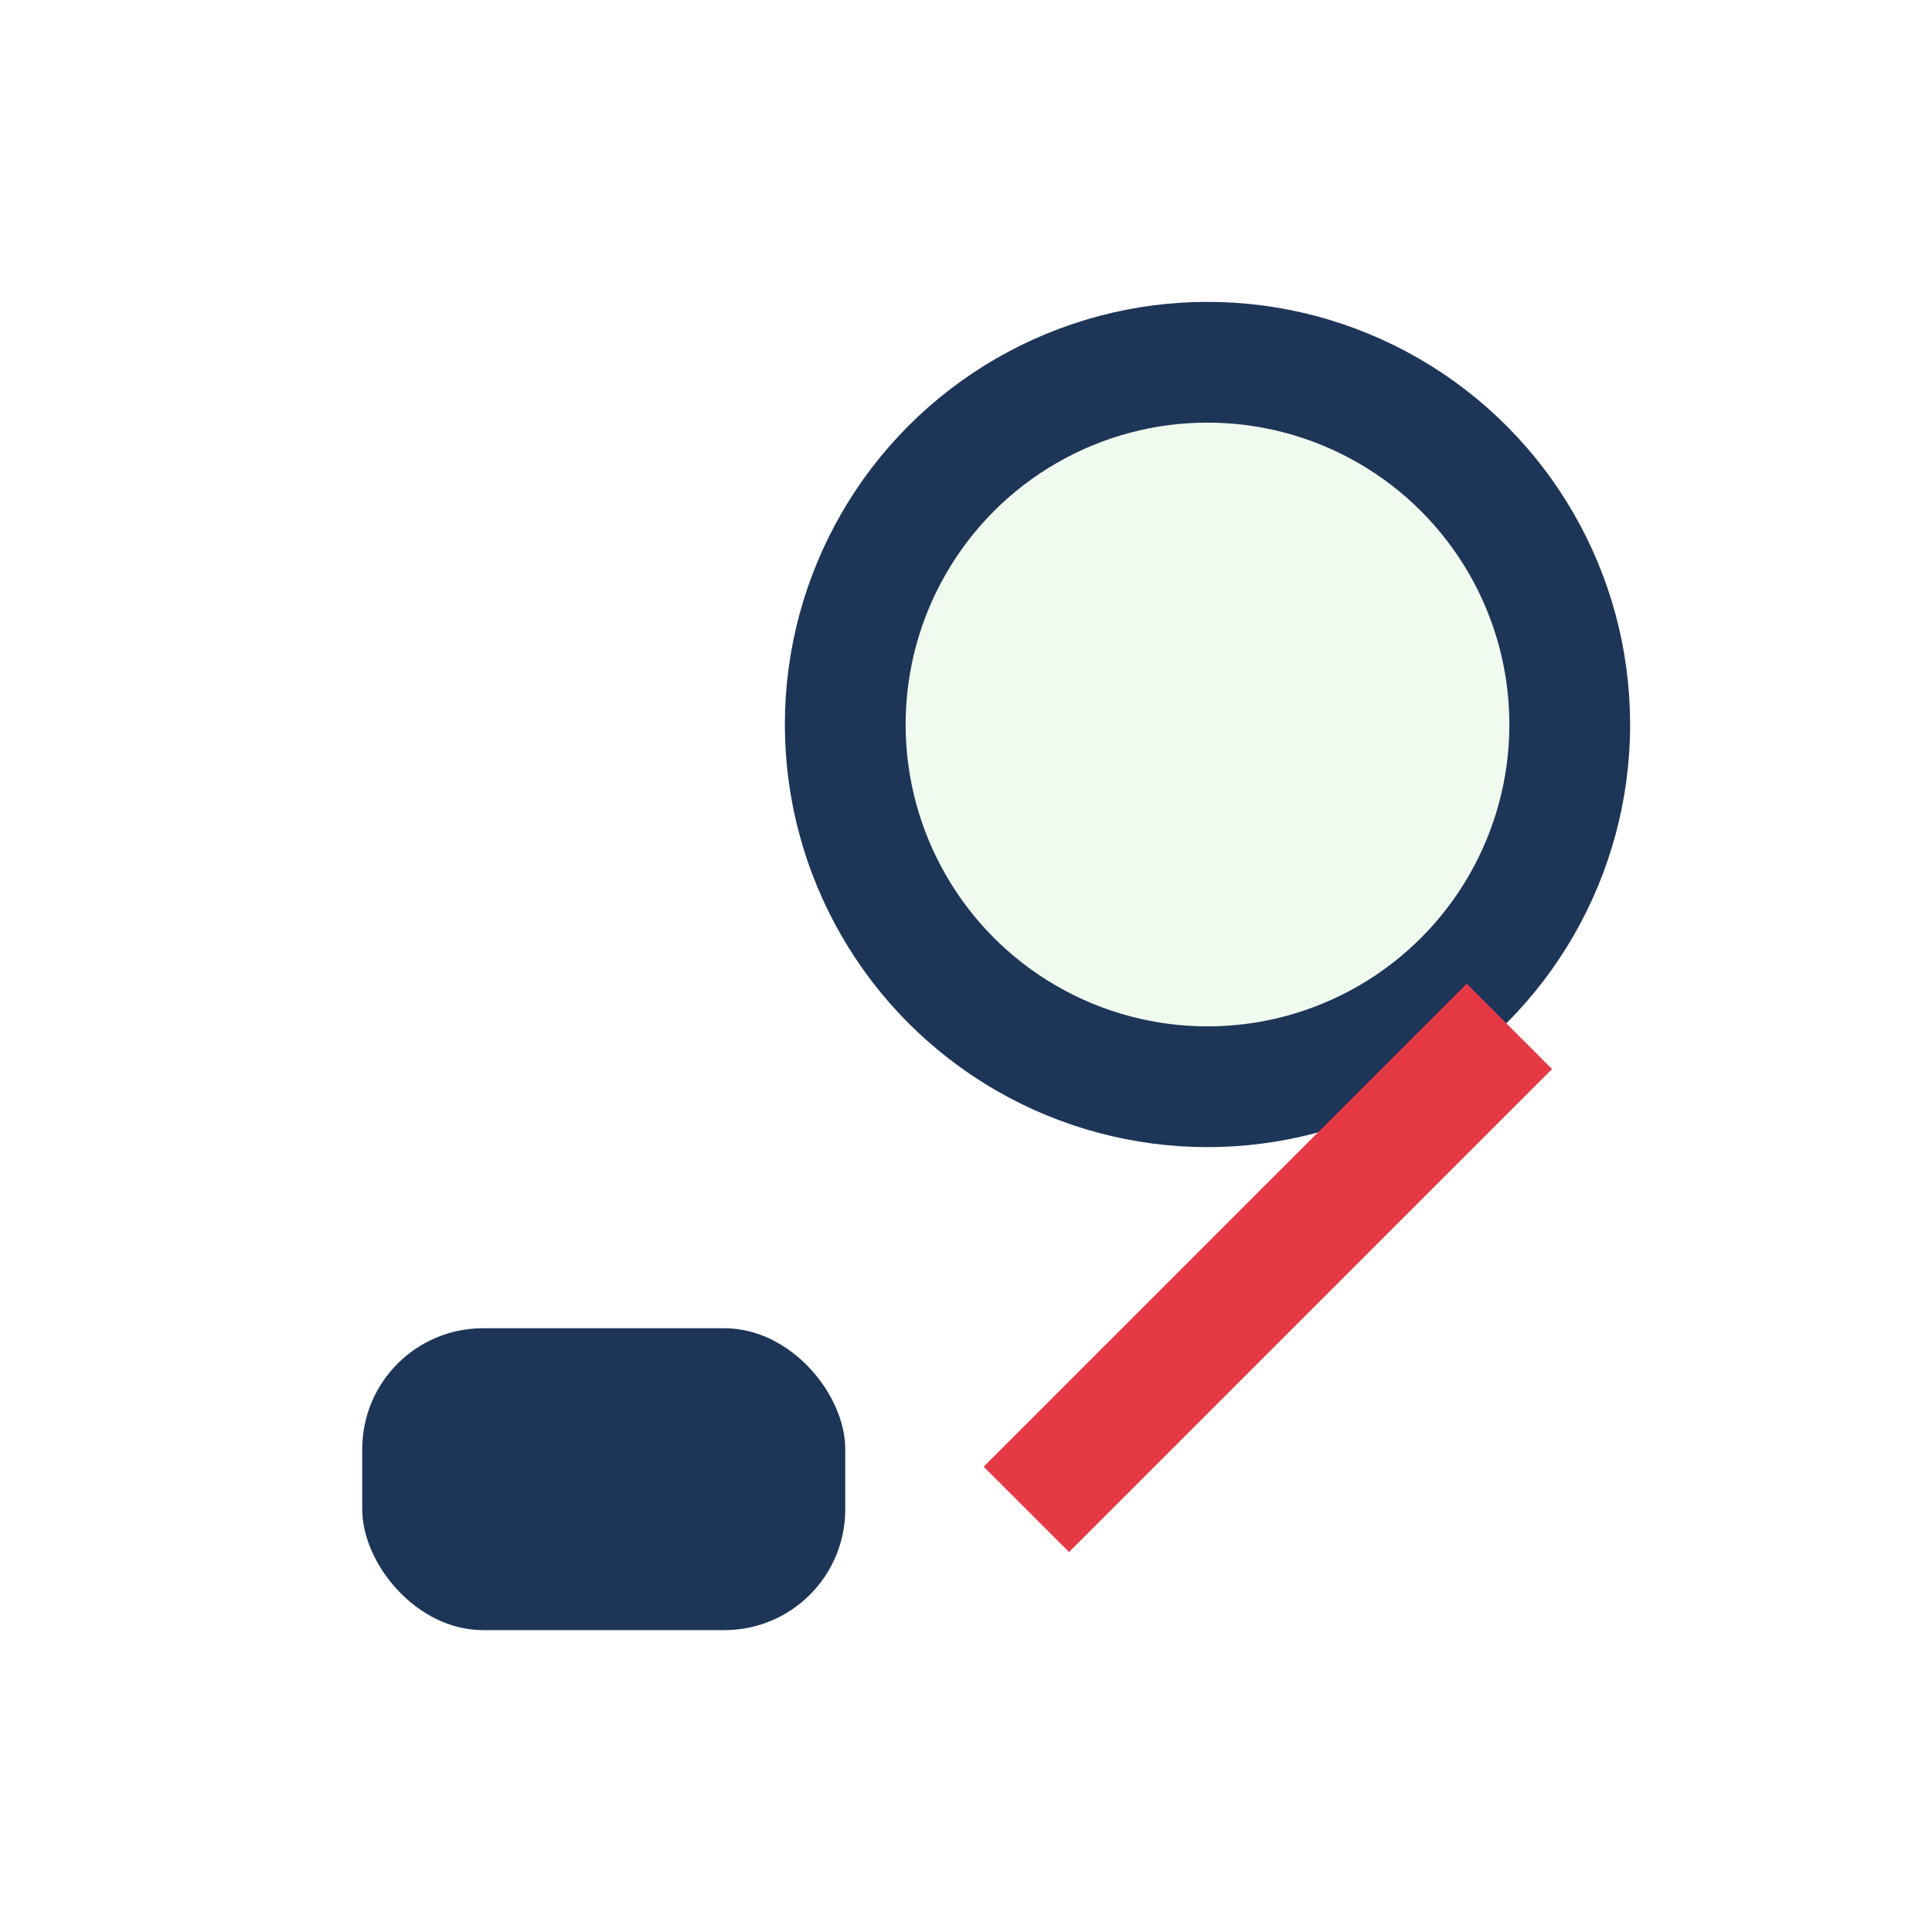 <?xml version="1.0" encoding="UTF-8"?>
<svg xmlns="http://www.w3.org/2000/svg" width="32" height="32" viewBox="0 0 32 32"><circle cx="20" cy="12" r="6" fill="#F1FAEE" stroke="#1D3557" stroke-width="2"/><rect x="6" y="22" width="8" height="5" rx="2" fill="#1D3557"/><path d="M25 17l-8 8" stroke="#E63946" stroke-width="2"/></svg>